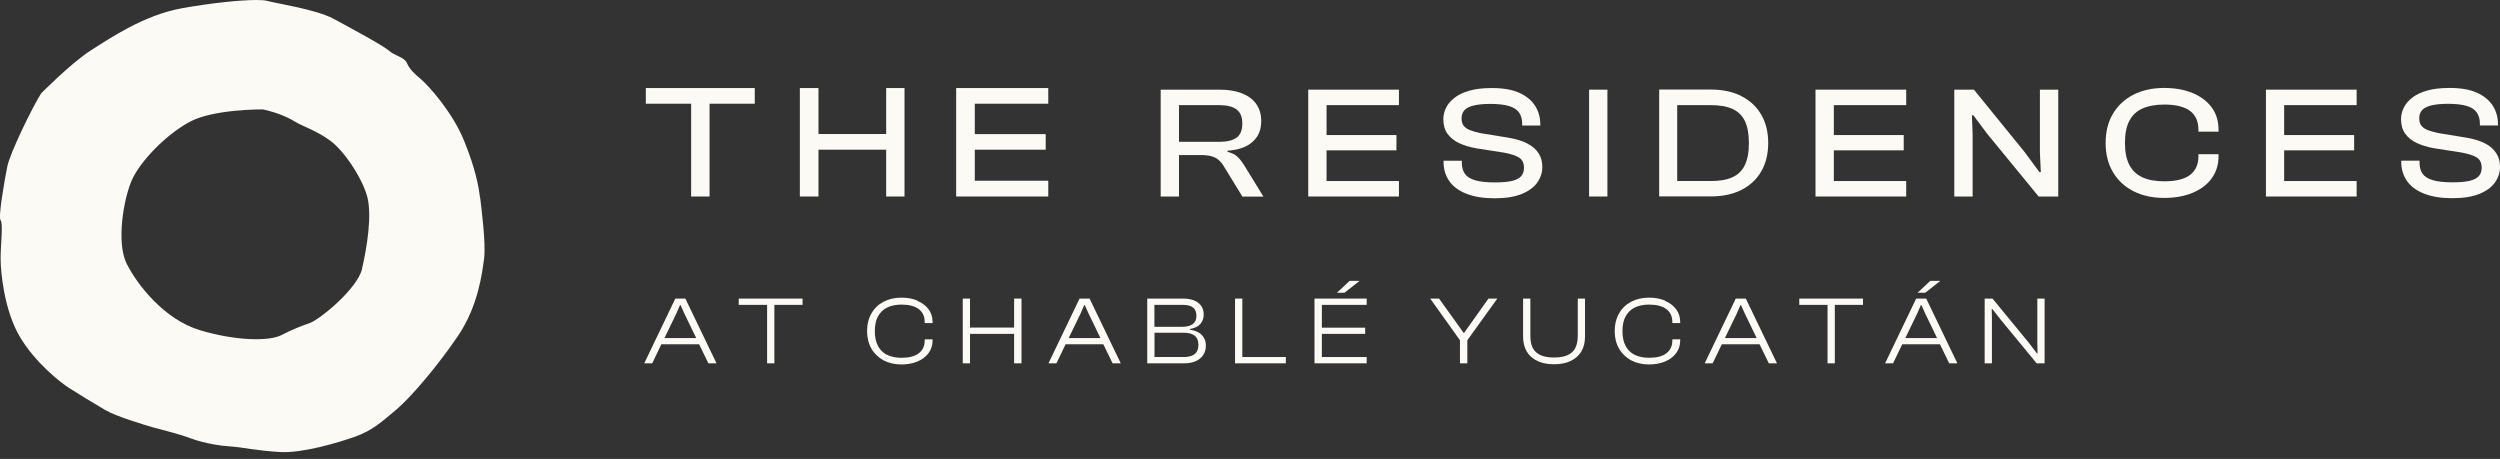 <svg xmlns="http://www.w3.org/2000/svg" width="207" height="38" viewBox="0 0 207 38" fill="none">
  <rect x="0" y="0" width="207" height="38" fill="#333333" stroke="none"/>
  <path d="M39.746 16.352C39.632 15.482 39.419 14.107 38.429 11.66C37.438 9.213 35.4 7.015 34.852 6.557C34.304 6.098 33.919 5.741 33.698 5.228C33.477 4.715 32.65 4.614 32.217 4.203C31.775 3.799 29.025 2.315 27.601 1.546C26.168 0.777 22.821 0.272 22.101 0.07C21.937 0.023 21.642 0 21.241 0C19.915 0 17.476 0.249 15.062 0.684C11.927 1.243 9.071 3.185 7.475 4.203C5.879 5.228 3.407 7.73 3.407 7.73C2.695 8.848 0.821 12.678 0.6 13.805C0.379 14.931 -0.169 17.992 0.051 18.248C0.272 18.504 0.051 20.19 0.051 21.418C0.051 22.645 0.379 25.752 1.647 27.889C2.916 30.033 5.003 31.664 5.715 32.122C6.427 32.581 7.86 33.451 8.735 33.964C9.619 34.476 11.985 35.191 12.697 35.393C13.409 35.595 14.735 35.898 15.831 36.309C16.928 36.714 18.303 36.923 19.13 36.97C19.956 37.017 21.331 37.327 23.197 37.428C25.063 37.529 27.977 36.659 29.409 36.154C30.842 35.641 31.611 34.927 32.822 33.909C34.034 32.891 36.284 30.235 37.938 27.788C39.591 25.34 39.918 22.629 40.082 21.418C40.246 20.198 39.861 17.223 39.755 16.352M29.982 22.256C29.598 23.911 26.479 26.451 25.653 26.747C24.826 27.042 24.319 27.221 23.296 27.749C22.272 28.277 19.473 28.223 16.543 27.337C13.613 26.451 11.387 23.616 10.495 21.845C9.603 20.074 10.241 16.407 10.937 14.869C11.641 13.331 13.736 11.148 15.717 10.083C17.689 9.019 21.773 9.058 21.773 9.058C22.993 9.33 23.868 9.726 24.441 10.083C25.014 10.441 26.16 10.79 27.306 11.621C28.452 12.445 29.851 14.519 30.359 16.112C30.866 17.704 30.359 20.602 29.974 22.256" fill="#FBFAF5"/>
  <path d="M57.226 7.29H53.475V8.587H57.226V16.27H58.751V8.587H62.494V7.29H58.751H57.226Z" fill="#FBFAF5"/>
  <path d="M73.376 11.097H67.77V7.29H66.228V16.27H67.77V12.394H73.376V16.27H74.893V7.29H73.376V11.097Z" fill="#FBFAF5"/>
  <path d="M79.641 7.29H79.171V16.27H79.641H80.713H86.797V14.965H80.713V12.394H86.583V11.104H80.713V8.587H86.797V7.29H80.713H79.641Z" fill="#FBFAF5"/>
  <path d="M102.485 13.001C102.287 12.806 101.999 12.659 101.636 12.573V12.48C102.221 12.441 102.724 12.325 103.144 12.123C103.557 11.921 103.878 11.641 104.101 11.291C104.323 10.942 104.431 10.515 104.431 10.025C104.431 9.474 104.29 9 104.018 8.611C103.746 8.223 103.342 7.928 102.831 7.726C102.312 7.524 101.694 7.423 100.985 7.423H96.104V16.271H97.621V12.837H99.344C99.748 12.837 100.07 12.868 100.309 12.938C100.548 13.001 100.754 13.109 100.919 13.257C101.084 13.405 101.232 13.591 101.372 13.832L102.872 16.279H104.612L103.046 13.731C102.881 13.451 102.691 13.21 102.493 13.008L102.485 13.001ZM100.968 11.742H97.621V8.705H100.968C101.595 8.705 102.065 8.821 102.386 9.062C102.708 9.303 102.864 9.691 102.864 10.227C102.864 10.763 102.708 11.175 102.386 11.4C102.073 11.626 101.595 11.742 100.968 11.742Z" fill="#FBFAF5"/>
  <path d="M108.783 7.423H108.322V16.271H108.783H109.839H115.832V14.989H109.839V12.449H115.626V11.183H109.839V8.705H115.832V7.423H109.839H108.783Z" fill="#FBFAF5"/>
  <path d="M126.45 11.873C126.037 11.664 125.51 11.501 124.883 11.399L122.6 11.027C122.237 10.949 121.932 10.864 121.701 10.77C121.47 10.677 121.297 10.553 121.182 10.397C121.066 10.242 121.017 10.04 121.017 9.791C121.017 9.52 121.099 9.294 121.256 9.123C121.413 8.952 121.668 8.82 122.023 8.735C122.377 8.65 122.831 8.603 123.399 8.603C124.051 8.603 124.57 8.665 124.957 8.782C125.345 8.898 125.617 9.085 125.782 9.325C125.947 9.566 126.037 9.869 126.037 10.226V10.397H127.538V10.32C127.538 9.737 127.398 9.224 127.109 8.766C126.821 8.315 126.384 7.95 125.798 7.686C125.213 7.422 124.455 7.29 123.54 7.29C122.798 7.29 122.179 7.36 121.668 7.508C121.157 7.655 120.745 7.849 120.432 8.098C120.118 8.347 119.879 8.618 119.731 8.929C119.582 9.24 119.508 9.551 119.508 9.869C119.508 10.351 119.624 10.755 119.855 11.081C120.085 11.399 120.407 11.656 120.811 11.85C121.223 12.037 121.693 12.184 122.212 12.277L124.512 12.635C125.098 12.743 125.526 12.883 125.79 13.054C126.054 13.225 126.186 13.512 126.186 13.901C126.186 14.173 126.112 14.398 125.955 14.585C125.798 14.763 125.543 14.895 125.188 14.981C124.834 15.066 124.356 15.105 123.762 15.105C123.07 15.105 122.526 15.043 122.138 14.926C121.742 14.81 121.462 14.631 121.297 14.398C121.132 14.165 121.042 13.87 121.042 13.52V13.311H119.525V13.388C119.525 14.002 119.681 14.538 120.003 14.996C120.316 15.447 120.794 15.796 121.429 16.045C122.056 16.294 122.839 16.418 123.762 16.418C124.685 16.418 125.436 16.294 126.021 16.053C126.598 15.812 127.027 15.493 127.299 15.097C127.571 14.701 127.703 14.282 127.703 13.831C127.703 13.38 127.604 13.023 127.398 12.697C127.192 12.371 126.878 12.099 126.466 11.889L126.45 11.873Z" fill="#FBFAF5"/>
  <path d="M133.094 7.423H131.577V16.271H133.094V7.423Z" fill="#FBFAF5"/>
  <path d="M144.182 7.951C143.473 7.594 142.632 7.415 141.651 7.415H137.381V16.263H141.651C142.632 16.263 143.473 16.085 144.182 15.727C144.891 15.37 145.435 14.865 145.823 14.205C146.21 13.544 146.408 12.76 146.408 11.843C146.408 10.926 146.21 10.142 145.823 9.481C145.435 8.821 144.891 8.316 144.182 7.959V7.951ZM144.471 13.676C144.248 14.135 143.902 14.476 143.44 14.678C142.979 14.888 142.385 14.989 141.651 14.989H138.873V8.705H141.651C142.377 8.705 142.979 8.806 143.44 9.015C143.902 9.225 144.248 9.551 144.471 10.01C144.693 10.468 144.809 11.082 144.809 11.843C144.809 12.604 144.693 13.21 144.471 13.669V13.676Z" fill="#FBFAF5"/>
  <path d="M150.786 7.423H150.324V16.271H150.786H151.841H157.834V14.989H151.841V12.449H157.628V11.183H151.841V8.705H157.834V7.423H151.841H150.786Z" fill="#FBFAF5"/>
  <path d="M168.905 12.651L168.98 14.251H168.864L167.644 12.597L163.44 7.423H161.816V16.271H163.333V11.082L163.275 9.544H163.39L164.561 11.105L168.798 16.271H170.422V7.423H168.905V12.651Z" fill="#FBFAF5"/>
  <path d="M181.543 7.702C180.867 7.422 180.084 7.282 179.194 7.282C178.221 7.282 177.372 7.469 176.646 7.842C175.921 8.214 175.352 8.743 174.948 9.426C174.544 10.11 174.346 10.91 174.346 11.835C174.346 12.759 174.544 13.559 174.948 14.243C175.352 14.926 175.913 15.455 176.646 15.828C177.372 16.2 178.229 16.387 179.194 16.387C180.084 16.387 180.867 16.247 181.543 15.967C182.219 15.688 182.747 15.291 183.126 14.771C183.505 14.251 183.695 13.637 183.695 12.938V12.767H182.03V12.938C182.03 13.614 181.799 14.134 181.337 14.483C180.876 14.833 180.167 15.012 179.21 15.012C178.468 15.012 177.867 14.903 177.38 14.678C176.902 14.453 176.539 14.103 176.3 13.637C176.061 13.163 175.946 12.565 175.946 11.835C175.946 11.104 176.061 10.491 176.3 10.024C176.539 9.558 176.894 9.209 177.38 8.991C177.867 8.774 178.468 8.657 179.21 8.657C180.167 8.657 180.867 8.836 181.337 9.185C181.799 9.535 182.03 10.056 182.03 10.731V10.902H183.695V10.731C183.695 10.017 183.505 9.403 183.126 8.89C182.747 8.378 182.219 7.981 181.543 7.702Z" fill="#FBFAF5"/>
  <path d="M188.081 7.423H187.619V16.271H188.081H189.128H195.129V14.989H189.128V12.449H194.923V11.183H189.128V8.705H195.129V7.423H189.128H188.081Z" fill="#FBFAF5"/>
  <path d="M206.679 12.674C206.472 12.347 206.159 12.075 205.747 11.866C205.335 11.656 204.807 11.493 204.181 11.392L201.897 11.019C201.534 10.941 201.229 10.856 200.999 10.762C200.768 10.669 200.595 10.545 200.479 10.39C200.364 10.234 200.314 10.032 200.314 9.784C200.314 9.512 200.397 9.286 200.553 9.116C200.71 8.945 200.966 8.813 201.32 8.727C201.675 8.642 202.128 8.595 202.697 8.595C203.348 8.595 203.867 8.657 204.255 8.774C204.642 8.89 204.914 9.077 205.079 9.318C205.244 9.558 205.335 9.861 205.335 10.219V10.39H206.835V10.312C206.835 9.729 206.695 9.217 206.406 8.758C206.118 8.308 205.681 7.943 205.096 7.678C204.51 7.414 203.752 7.282 202.837 7.282C202.095 7.282 201.477 7.352 200.966 7.5C200.454 7.647 200.042 7.842 199.729 8.09C199.416 8.339 199.177 8.611 199.028 8.921C198.88 9.232 198.806 9.543 198.806 9.861C198.806 10.343 198.921 10.747 199.152 11.073C199.383 11.392 199.704 11.648 200.108 11.842C200.52 12.029 200.99 12.176 201.51 12.27L203.81 12.627C204.395 12.736 204.824 12.876 205.087 13.046C205.351 13.217 205.483 13.505 205.483 13.893C205.483 14.165 205.409 14.39 205.252 14.577C205.096 14.755 204.84 14.887 204.486 14.973C204.131 15.058 203.653 15.097 203.059 15.097C202.367 15.097 201.823 15.035 201.435 14.919C201.04 14.802 200.759 14.623 200.595 14.39C200.43 14.157 200.339 13.862 200.339 13.512V13.303H198.822V13.38C198.822 13.994 198.979 14.53 199.3 14.989C199.614 15.439 200.092 15.789 200.726 16.037C201.353 16.286 202.136 16.41 203.059 16.41C203.983 16.41 204.733 16.286 205.318 16.045C205.895 15.804 206.324 15.486 206.596 15.089C206.868 14.693 207 14.274 207 13.823C207 13.373 206.901 13.015 206.695 12.689L206.679 12.674Z" fill="#FBFAF5"/>
  <path d="M55.916 24.723L53.343 30.083H54.003L54.761 28.506H57.886L58.653 30.083H59.328L56.748 24.723H55.907H55.916ZM55.017 27.993L55.998 25.966L56.303 25.266H56.352L56.666 25.966L57.647 27.993H55.017Z" fill="#FBFAF5"/>
  <path d="M63.517 24.723H61.167V25.243H63.517V30.083H64.118V25.243H66.451V24.723H64.118H63.517Z" fill="#FBFAF5"/>
  <path d="M75.956 24.886C75.569 24.723 75.124 24.645 74.629 24.645C74.077 24.645 73.582 24.762 73.153 24.987C72.725 25.213 72.395 25.531 72.156 25.951C71.917 26.37 71.793 26.852 71.793 27.411C71.793 27.97 71.917 28.46 72.156 28.872C72.395 29.283 72.733 29.602 73.153 29.835C73.582 30.06 74.069 30.177 74.629 30.177C75.124 30.177 75.561 30.099 75.956 29.936C76.352 29.773 76.657 29.54 76.88 29.244C77.102 28.949 77.218 28.592 77.218 28.188V28.095H76.566V28.188C76.566 28.646 76.401 29.004 76.072 29.252C75.742 29.501 75.272 29.625 74.646 29.625C74.176 29.625 73.78 29.54 73.442 29.377C73.104 29.213 72.857 28.957 72.692 28.631C72.519 28.304 72.436 27.901 72.436 27.419C72.436 26.937 72.519 26.526 72.692 26.207C72.865 25.889 73.112 25.632 73.442 25.469C73.772 25.306 74.176 25.22 74.646 25.22C75.264 25.22 75.742 25.345 76.072 25.593C76.401 25.842 76.566 26.199 76.566 26.657V26.751H77.218V26.657C77.218 26.246 77.102 25.896 76.88 25.601C76.657 25.306 76.352 25.073 75.956 24.91V24.886Z" fill="#FBFAF5"/>
  <path d="M83.969 27.123H80.317V24.723H79.716V30.083H80.317V27.644H83.969V30.083H84.579V24.723H83.969V27.123Z" fill="#FBFAF5"/>
  <path d="M89.386 24.723L86.814 30.083H87.473L88.231 28.506H91.356L92.123 30.083H92.799L90.218 24.723H89.377H89.386ZM88.487 27.993L89.468 25.966L89.773 25.266H89.823L90.136 25.966L91.117 27.993H88.487Z" fill="#FBFAF5"/>
  <path d="M98.52 27.286V27.24C98.907 27.177 99.196 27.045 99.385 26.828C99.575 26.61 99.666 26.354 99.666 26.051C99.666 25.771 99.6 25.531 99.46 25.329C99.32 25.127 99.122 24.979 98.874 24.878C98.619 24.777 98.322 24.723 97.976 24.723H94.992V30.083H98.066C98.429 30.083 98.742 30.021 99.006 29.904C99.27 29.788 99.476 29.617 99.624 29.399C99.773 29.182 99.847 28.91 99.847 28.607C99.847 28.265 99.74 27.978 99.517 27.745C99.295 27.512 98.965 27.364 98.52 27.294V27.286ZM95.593 25.243H97.926C98.314 25.243 98.594 25.313 98.784 25.461C98.973 25.608 99.064 25.841 99.064 26.152C99.064 26.463 98.965 26.68 98.759 26.836C98.561 26.983 98.264 27.061 97.868 27.061H95.585V25.243H95.593ZM98.924 29.314C98.718 29.477 98.413 29.562 98.009 29.562H95.593V27.55H98.009C98.404 27.55 98.709 27.628 98.915 27.791C99.122 27.954 99.229 28.203 99.229 28.552C99.229 28.902 99.122 29.158 98.915 29.322L98.924 29.314Z" fill="#FBFAF5"/>
  <path d="M102.864 24.723H102.262V30.083H102.444H102.864H106.467V29.562H102.864V24.723Z" fill="#FBFAF5"/>
  <path d="M112.575 23.254H111.751L110.696 24.241H111.322L112.575 23.254Z" fill="#FBFAF5"/>
  <path d="M109.047 24.723H108.841V30.083H109.047H109.451H113.161V29.562H109.451V27.644H113.037V27.131H109.451V25.243H113.161V24.723H109.451H109.047Z" fill="#FBFAF5"/>
  <path d="M123.243 24.723L121.693 26.906L121.232 27.558H121.182L120.72 26.906L119.154 24.723H118.42L120.885 28.172V30.083H121.495V28.172L123.977 24.723H123.243Z" fill="#FBFAF5"/>
  <path d="M130.638 27.838C130.638 28.242 130.563 28.576 130.423 28.84C130.283 29.104 130.061 29.291 129.772 29.415C129.484 29.539 129.121 29.601 128.676 29.601C128.23 29.601 127.868 29.539 127.579 29.415C127.291 29.291 127.076 29.104 126.928 28.84C126.788 28.576 126.714 28.242 126.714 27.838V24.723H126.112V27.869C126.112 28.358 126.219 28.778 126.425 29.12C126.631 29.461 126.928 29.718 127.315 29.896C127.695 30.075 128.148 30.16 128.676 30.16C129.203 30.16 129.657 30.075 130.036 29.896C130.415 29.718 130.712 29.461 130.926 29.12C131.132 28.778 131.239 28.366 131.239 27.869V24.723H130.638V27.838Z" fill="#FBFAF5"/>
  <path d="M137.859 24.886C137.472 24.723 137.027 24.645 136.532 24.645C135.98 24.645 135.485 24.762 135.056 24.987C134.628 25.213 134.298 25.531 134.059 25.951C133.82 26.37 133.696 26.852 133.696 27.411C133.696 27.97 133.82 28.46 134.059 28.872C134.298 29.283 134.636 29.602 135.056 29.835C135.485 30.06 135.971 30.177 136.532 30.177C137.027 30.177 137.463 30.099 137.859 29.936C138.255 29.773 138.56 29.54 138.782 29.244C139.005 28.949 139.12 28.592 139.12 28.188V28.095H138.469V28.188C138.469 28.646 138.304 29.004 137.975 29.252C137.645 29.501 137.175 29.625 136.548 29.625C136.079 29.625 135.683 29.54 135.345 29.377C135.007 29.213 134.76 28.957 134.595 28.631C134.422 28.304 134.339 27.901 134.339 27.419C134.339 26.937 134.422 26.526 134.595 26.207C134.768 25.889 135.015 25.632 135.345 25.469C135.675 25.306 136.079 25.22 136.548 25.22C137.167 25.22 137.645 25.345 137.975 25.593C138.304 25.842 138.469 26.199 138.469 26.657V26.751H139.12V26.657C139.12 26.246 139.005 25.896 138.782 25.601C138.56 25.306 138.255 25.073 137.859 24.91V24.886Z" fill="#FBFAF5"/>
  <path d="M143.721 24.723L141.149 30.083H141.808L142.567 28.506H145.691L146.458 30.083H147.134L144.553 24.723H143.713H143.721ZM142.822 27.993L143.803 25.966L144.108 25.266H144.158L144.471 25.966L145.452 27.993H142.822Z" fill="#FBFAF5"/>
  <path d="M151.321 24.723H148.98V25.243H151.321V30.083H151.923V25.243H154.256V24.723H151.923H151.321Z" fill="#FBFAF5"/>
  <path d="M158.659 24.723L156.086 30.083H156.746L157.504 28.506H160.629L161.395 30.083H162.071L159.491 24.723H158.65H158.659ZM157.76 27.993L158.741 25.966L159.046 25.266H159.095L159.409 25.966L160.39 27.993H157.76Z" fill="#FBFAF5"/>
  <path d="M160.662 23.254H159.829L158.774 24.241H159.409L160.662 23.254Z" fill="#FBFAF5"/>
  <path d="M168.691 24.723V28.374L168.708 29.259H168.658L167.966 28.358L164.981 24.723H164.33V30.083H164.932V26.471L164.915 25.577H164.957L165.666 26.478L168.633 30.083H169.293V24.723H168.691Z" fill="#FBFAF5"/>
</svg>